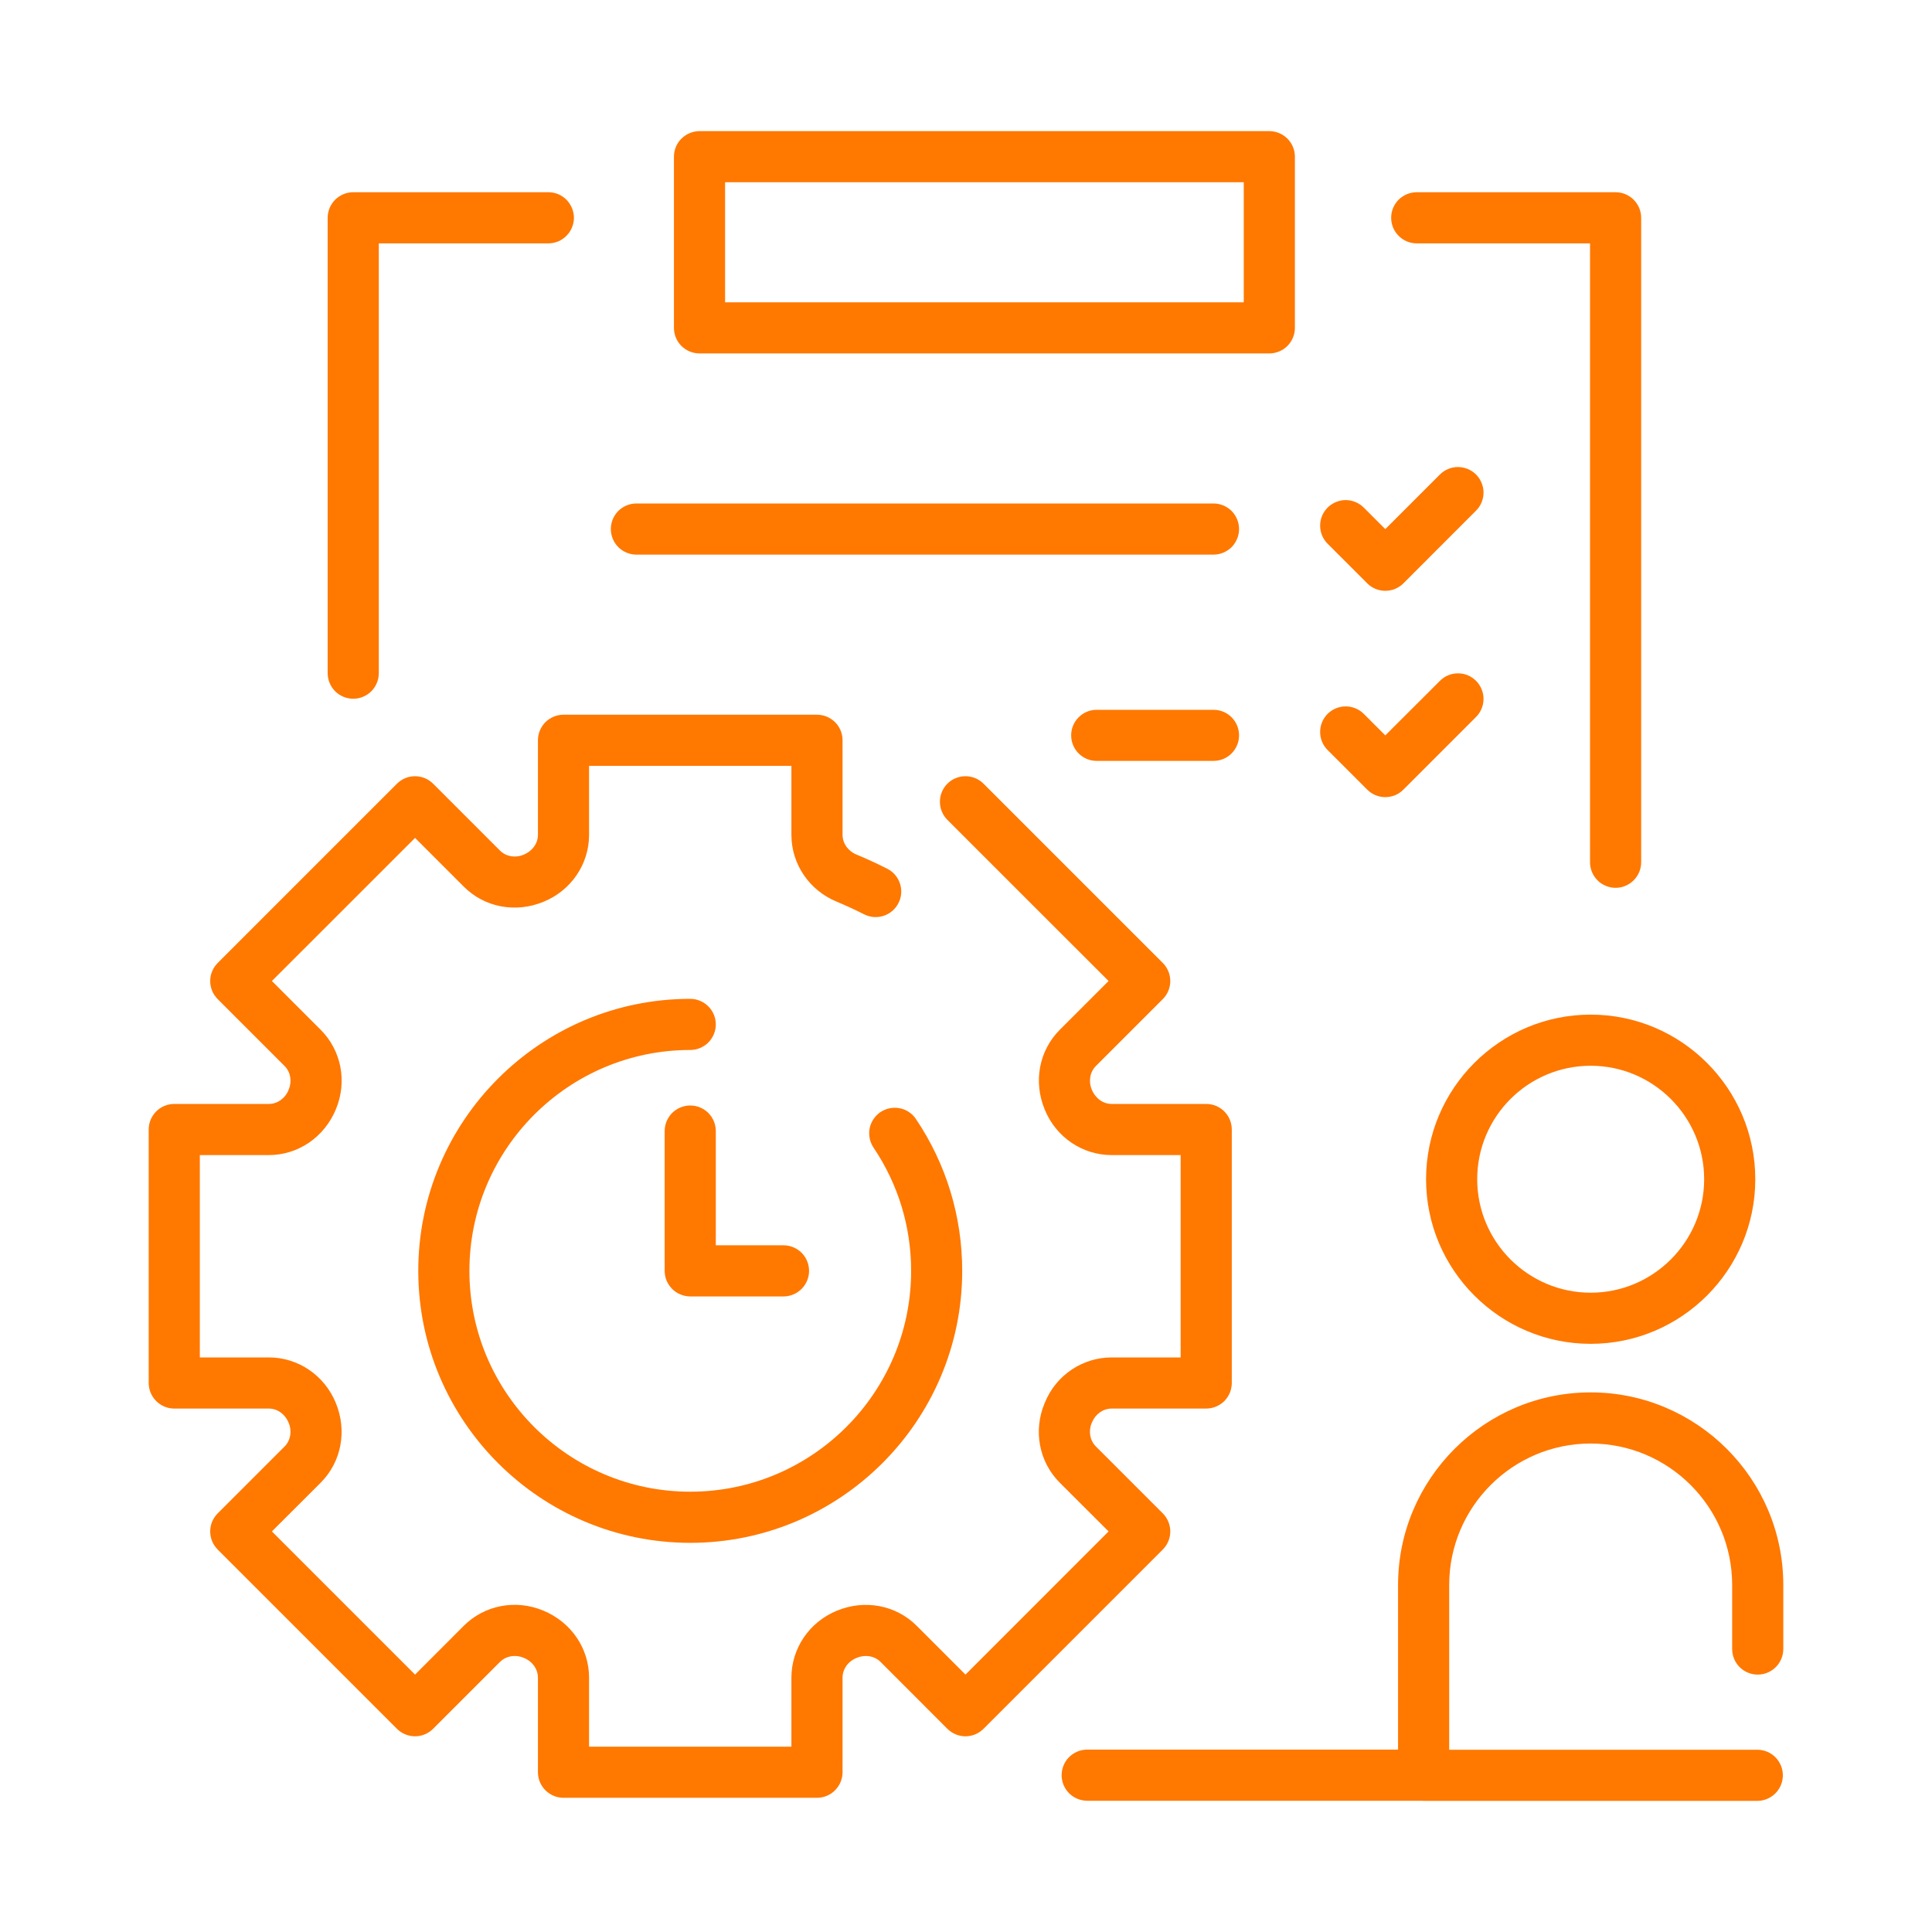 <svg width="30" height="30" viewBox="0 0 30 30" fill="none" xmlns="http://www.w3.org/2000/svg">
<path d="M10.718 15.51C8.389 15.51 6.495 17.405 6.495 19.734C6.495 22.063 8.389 23.957 10.718 23.957C13.047 23.957 14.941 22.063 14.941 19.734C14.941 18.887 14.692 18.071 14.22 17.372C14.161 17.286 14.07 17.227 13.967 17.208C13.864 17.189 13.758 17.211 13.671 17.269C13.585 17.328 13.525 17.418 13.504 17.52C13.484 17.623 13.505 17.729 13.562 17.817C13.945 18.384 14.148 19.046 14.148 19.734C14.148 21.625 12.609 23.163 10.718 23.163C8.827 23.163 7.289 21.625 7.289 19.734C7.289 17.843 8.827 16.304 10.718 16.304C10.823 16.304 10.924 16.262 10.999 16.188C11.073 16.113 11.115 16.012 11.115 15.907C11.115 15.802 11.073 15.701 10.999 15.627C10.924 15.552 10.823 15.51 10.718 15.51Z" fill="#FF7800"/>
<path d="M18.056 23.5L17.018 22.462C16.924 22.368 16.899 22.224 16.95 22.101C16.951 22.099 16.956 22.087 16.957 22.085C17.011 21.956 17.13 21.872 17.262 21.872H18.73C18.835 21.872 18.936 21.83 19.011 21.756C19.085 21.681 19.127 21.581 19.127 21.475V17.539C19.127 17.433 19.085 17.332 19.011 17.258C18.936 17.184 18.835 17.142 18.73 17.142H17.262C17.13 17.142 17.011 17.058 16.953 16.919C16.899 16.79 16.924 16.645 17.018 16.552L18.056 15.514C18.093 15.477 18.122 15.434 18.142 15.385C18.162 15.337 18.172 15.286 18.172 15.233C18.172 15.181 18.162 15.13 18.142 15.082C18.122 15.033 18.093 14.99 18.056 14.953L15.272 12.169C15.235 12.132 15.192 12.103 15.143 12.083C15.095 12.063 15.044 12.053 14.992 12.053C14.939 12.053 14.888 12.063 14.84 12.083C14.791 12.103 14.748 12.132 14.711 12.169C14.674 12.206 14.645 12.25 14.625 12.298C14.605 12.346 14.595 12.398 14.595 12.45C14.595 12.502 14.605 12.554 14.625 12.602C14.645 12.65 14.674 12.694 14.711 12.731L17.214 15.233L16.456 15.991C16.135 16.312 16.042 16.796 16.224 17.233C16.4 17.66 16.808 17.936 17.262 17.936H18.333V21.078H17.262C16.808 21.078 16.4 21.354 16.227 21.774C16.226 21.776 16.221 21.788 16.22 21.79C16.042 22.218 16.135 22.702 16.456 23.023L17.214 23.78L14.992 26.003L14.234 25.245C13.913 24.924 13.428 24.831 12.992 25.012C12.565 25.189 12.289 25.597 12.289 26.051V27.122H9.147V26.051C9.147 25.597 8.871 25.189 8.435 25.009C8.007 24.831 7.523 24.924 7.202 25.245L6.445 26.003L4.222 23.78L4.98 23.023C5.301 22.701 5.394 22.217 5.213 21.781C5.036 21.354 4.628 21.078 4.174 21.078H3.103V17.936H4.174C4.628 17.936 5.036 17.66 5.216 17.224C5.394 16.796 5.301 16.312 4.98 15.991L4.222 15.233L6.445 13.011L7.202 13.768C7.523 14.09 8.007 14.183 8.444 14.001C8.871 13.825 9.147 13.417 9.147 12.963V11.892H12.289V12.963C12.289 13.417 12.565 13.825 12.992 14.001C13.136 14.061 13.278 14.127 13.417 14.197C13.511 14.245 13.62 14.254 13.72 14.221C13.82 14.189 13.903 14.118 13.951 14.024C13.999 13.93 14.008 13.821 13.975 13.721C13.943 13.621 13.872 13.538 13.778 13.49C13.62 13.41 13.46 13.336 13.296 13.268C13.167 13.214 13.083 13.095 13.083 12.963V11.495C13.083 11.443 13.073 11.391 13.053 11.343C13.033 11.295 13.004 11.251 12.967 11.214C12.93 11.178 12.886 11.148 12.838 11.128C12.79 11.108 12.738 11.098 12.686 11.098H8.75C8.645 11.098 8.544 11.14 8.469 11.214C8.395 11.289 8.353 11.39 8.353 11.495V12.963C8.353 13.095 8.269 13.214 8.13 13.272C8.001 13.326 7.857 13.301 7.763 13.207L6.725 12.169C6.651 12.095 6.55 12.053 6.445 12.053C6.339 12.053 6.238 12.095 6.164 12.169L3.38 14.953C3.344 14.99 3.314 15.033 3.294 15.082C3.274 15.13 3.264 15.181 3.264 15.233C3.264 15.286 3.274 15.337 3.294 15.385C3.314 15.434 3.344 15.477 3.38 15.514L4.418 16.552C4.512 16.645 4.537 16.79 4.484 16.916C4.484 16.917 4.48 16.928 4.479 16.929C4.426 17.058 4.306 17.142 4.174 17.142H2.706C2.601 17.142 2.5 17.183 2.426 17.258C2.351 17.332 2.309 17.433 2.309 17.539V21.475C2.309 21.581 2.351 21.681 2.426 21.756C2.5 21.83 2.601 21.872 2.706 21.872H4.174C4.306 21.872 4.426 21.956 4.483 22.095C4.537 22.224 4.512 22.368 4.418 22.462L3.38 23.5C3.344 23.537 3.314 23.58 3.294 23.628C3.274 23.677 3.264 23.728 3.264 23.78C3.264 23.832 3.274 23.884 3.294 23.932C3.314 23.98 3.344 24.024 3.38 24.061L6.164 26.845C6.238 26.919 6.339 26.961 6.445 26.961C6.55 26.961 6.651 26.919 6.725 26.845L7.763 25.807C7.857 25.713 8.001 25.688 8.127 25.741C8.129 25.741 8.139 25.745 8.14 25.746C8.269 25.799 8.353 25.919 8.353 26.051V27.519C8.353 27.624 8.395 27.725 8.469 27.799C8.544 27.874 8.645 27.916 8.75 27.916H12.686C12.792 27.916 12.893 27.874 12.967 27.799C13.041 27.725 13.083 27.624 13.083 27.519V26.051C13.083 25.919 13.167 25.799 13.292 25.748L13.306 25.742C13.436 25.688 13.58 25.713 13.673 25.806L14.711 26.845C14.748 26.881 14.791 26.911 14.84 26.931C14.888 26.951 14.94 26.961 14.992 26.961C15.044 26.961 15.095 26.951 15.143 26.931C15.192 26.911 15.235 26.881 15.272 26.845L18.056 24.061C18.13 23.987 18.172 23.886 18.172 23.78C18.172 23.675 18.13 23.574 18.056 23.5ZM22.144 18.311C22.144 19.72 23.291 20.867 24.7 20.867C26.109 20.867 27.256 19.72 27.256 18.311C27.256 16.902 26.109 15.755 24.7 15.755C23.291 15.755 22.144 16.902 22.144 18.311ZM26.462 18.311C26.462 19.282 25.671 20.073 24.7 20.073C23.728 20.073 22.938 19.282 22.938 18.311C22.938 17.339 23.728 16.549 24.7 16.549C25.671 16.549 26.462 17.339 26.462 18.311ZM27.294 26.003C27.399 26.003 27.5 25.961 27.574 25.887C27.649 25.812 27.691 25.711 27.691 25.606V24.612C27.691 22.963 26.349 21.621 24.7 21.621C23.051 21.621 21.709 22.963 21.709 24.612V27.168H16.877C16.772 27.169 16.673 27.212 16.599 27.286C16.526 27.36 16.485 27.46 16.485 27.565C16.485 27.669 16.526 27.769 16.599 27.844C16.673 27.918 16.772 27.96 16.877 27.962H22.087C22.093 27.962 22.099 27.964 22.106 27.964H27.294C27.398 27.962 27.497 27.919 27.57 27.845C27.643 27.771 27.684 27.671 27.684 27.567C27.684 27.463 27.643 27.363 27.57 27.288C27.497 27.214 27.398 27.172 27.294 27.17H22.503V24.612C22.503 23.401 23.488 22.415 24.7 22.415C25.911 22.415 26.897 23.401 26.897 24.612V25.606C26.897 25.658 26.907 25.71 26.927 25.758C26.947 25.806 26.976 25.85 27.013 25.887C27.05 25.924 27.094 25.953 27.142 25.973C27.19 25.993 27.242 26.003 27.294 26.003ZM5.485 10.85C5.59 10.85 5.691 10.808 5.766 10.734C5.84 10.659 5.882 10.558 5.882 10.453V3.779H8.515C8.567 3.779 8.618 3.768 8.667 3.749C8.715 3.729 8.758 3.699 8.795 3.662C8.832 3.626 8.861 3.582 8.881 3.534C8.901 3.486 8.912 3.434 8.912 3.382C8.912 3.33 8.901 3.278 8.881 3.23C8.861 3.182 8.832 3.138 8.795 3.101C8.758 3.064 8.715 3.035 8.667 3.015C8.618 2.995 8.567 2.985 8.515 2.985H5.485C5.38 2.985 5.279 3.027 5.204 3.101C5.13 3.176 5.088 3.277 5.088 3.382V10.453C5.088 10.558 5.13 10.659 5.204 10.734C5.279 10.808 5.38 10.85 5.485 10.85ZM21.999 3.779H24.69V13.384C24.689 13.437 24.699 13.489 24.719 13.538C24.738 13.586 24.768 13.631 24.805 13.668C24.841 13.706 24.885 13.735 24.934 13.755C24.982 13.776 25.034 13.786 25.087 13.786C25.139 13.786 25.191 13.776 25.24 13.755C25.288 13.735 25.332 13.706 25.369 13.668C25.406 13.631 25.435 13.586 25.455 13.538C25.475 13.489 25.484 13.437 25.484 13.384V3.382C25.484 3.277 25.442 3.176 25.367 3.101C25.293 3.027 25.192 2.985 25.087 2.985H21.999C21.893 2.985 21.792 3.027 21.718 3.101C21.643 3.176 21.602 3.277 21.602 3.382C21.602 3.487 21.643 3.588 21.718 3.662C21.792 3.737 21.893 3.779 21.999 3.779ZM10.862 5.488H19.71C19.815 5.488 19.916 5.446 19.991 5.372C20.065 5.297 20.107 5.197 20.107 5.091V2.433C20.107 2.328 20.065 2.227 19.991 2.153C19.916 2.078 19.815 2.036 19.71 2.036H10.862C10.81 2.036 10.758 2.047 10.71 2.067C10.662 2.087 10.618 2.116 10.581 2.153C10.544 2.189 10.515 2.233 10.495 2.281C10.475 2.33 10.465 2.381 10.465 2.433V5.091C10.465 5.197 10.507 5.298 10.581 5.372C10.656 5.446 10.757 5.488 10.862 5.488ZM11.259 2.83H19.313V4.694H11.259V2.83Z" fill="#FF7800"/>
<path d="M10.718 17.166C10.613 17.166 10.512 17.208 10.437 17.282C10.363 17.357 10.321 17.457 10.321 17.563V19.734C10.321 19.786 10.331 19.837 10.351 19.886C10.371 19.934 10.401 19.977 10.437 20.014C10.474 20.051 10.518 20.081 10.566 20.1C10.614 20.12 10.666 20.131 10.718 20.131H12.166C12.271 20.131 12.372 20.089 12.447 20.014C12.521 19.94 12.563 19.839 12.563 19.734C12.563 19.628 12.521 19.527 12.447 19.453C12.372 19.379 12.271 19.337 12.166 19.337H11.115V17.563C11.115 17.458 11.073 17.357 10.999 17.282C10.924 17.208 10.823 17.166 10.718 17.166ZM9.882 8.612H18.843C18.948 8.612 19.049 8.57 19.124 8.496C19.198 8.421 19.24 8.32 19.24 8.215C19.24 8.11 19.198 8.009 19.124 7.934C19.049 7.86 18.948 7.818 18.843 7.818H9.882C9.777 7.818 9.676 7.86 9.601 7.934C9.527 8.009 9.485 8.11 9.485 8.215C9.485 8.32 9.527 8.421 9.601 8.496C9.676 8.57 9.777 8.612 9.882 8.612ZM18.843 11.022H17.023C16.919 11.023 16.82 11.066 16.747 11.14C16.674 11.214 16.633 11.314 16.633 11.418C16.633 11.523 16.674 11.623 16.747 11.697C16.82 11.771 16.919 11.814 17.023 11.815H18.843C18.949 11.815 19.05 11.774 19.124 11.699C19.198 11.625 19.24 11.524 19.24 11.418C19.24 11.313 19.198 11.212 19.124 11.138C19.05 11.063 18.949 11.022 18.843 11.022ZM21.23 9.058C21.267 9.095 21.311 9.124 21.359 9.144C21.407 9.164 21.459 9.174 21.511 9.174C21.563 9.174 21.615 9.164 21.663 9.144C21.711 9.124 21.755 9.095 21.792 9.058L22.916 7.933C22.954 7.897 22.984 7.853 23.004 7.805C23.025 7.756 23.036 7.704 23.036 7.652C23.037 7.599 23.026 7.547 23.006 7.498C22.986 7.45 22.957 7.405 22.92 7.368C22.883 7.331 22.838 7.302 22.79 7.282C22.741 7.262 22.689 7.252 22.637 7.252C22.584 7.252 22.532 7.263 22.484 7.284C22.435 7.304 22.392 7.334 22.355 7.372L21.511 8.216L21.177 7.882C21.14 7.845 21.096 7.816 21.048 7.796C21 7.776 20.948 7.765 20.896 7.765C20.844 7.765 20.792 7.776 20.744 7.796C20.696 7.816 20.652 7.845 20.615 7.882C20.578 7.919 20.549 7.962 20.529 8.01C20.509 8.059 20.499 8.11 20.499 8.162C20.499 8.214 20.509 8.266 20.529 8.314C20.549 8.362 20.578 8.406 20.615 8.443L21.23 9.058ZM21.23 12.261C21.267 12.298 21.311 12.328 21.359 12.348C21.407 12.367 21.459 12.378 21.511 12.378C21.563 12.378 21.615 12.367 21.663 12.348C21.711 12.328 21.755 12.298 21.792 12.261L22.916 11.137C22.954 11.1 22.984 11.056 23.004 11.008C23.025 10.96 23.036 10.908 23.036 10.855C23.037 10.803 23.026 10.75 23.006 10.702C22.986 10.653 22.957 10.609 22.92 10.572C22.883 10.535 22.838 10.505 22.79 10.485C22.741 10.465 22.689 10.455 22.637 10.456C22.584 10.456 22.532 10.467 22.484 10.487C22.435 10.508 22.392 10.538 22.355 10.576L21.511 11.419L21.177 11.085C21.14 11.048 21.096 11.019 21.048 10.999C21 10.979 20.948 10.969 20.896 10.969C20.844 10.969 20.792 10.979 20.744 10.999C20.696 11.019 20.652 11.048 20.615 11.085C20.578 11.122 20.549 11.166 20.529 11.214C20.509 11.262 20.499 11.314 20.499 11.366C20.499 11.418 20.509 11.47 20.529 11.518C20.549 11.566 20.578 11.61 20.615 11.646L21.23 12.261Z" fill="#FF7800"/>
</svg>
